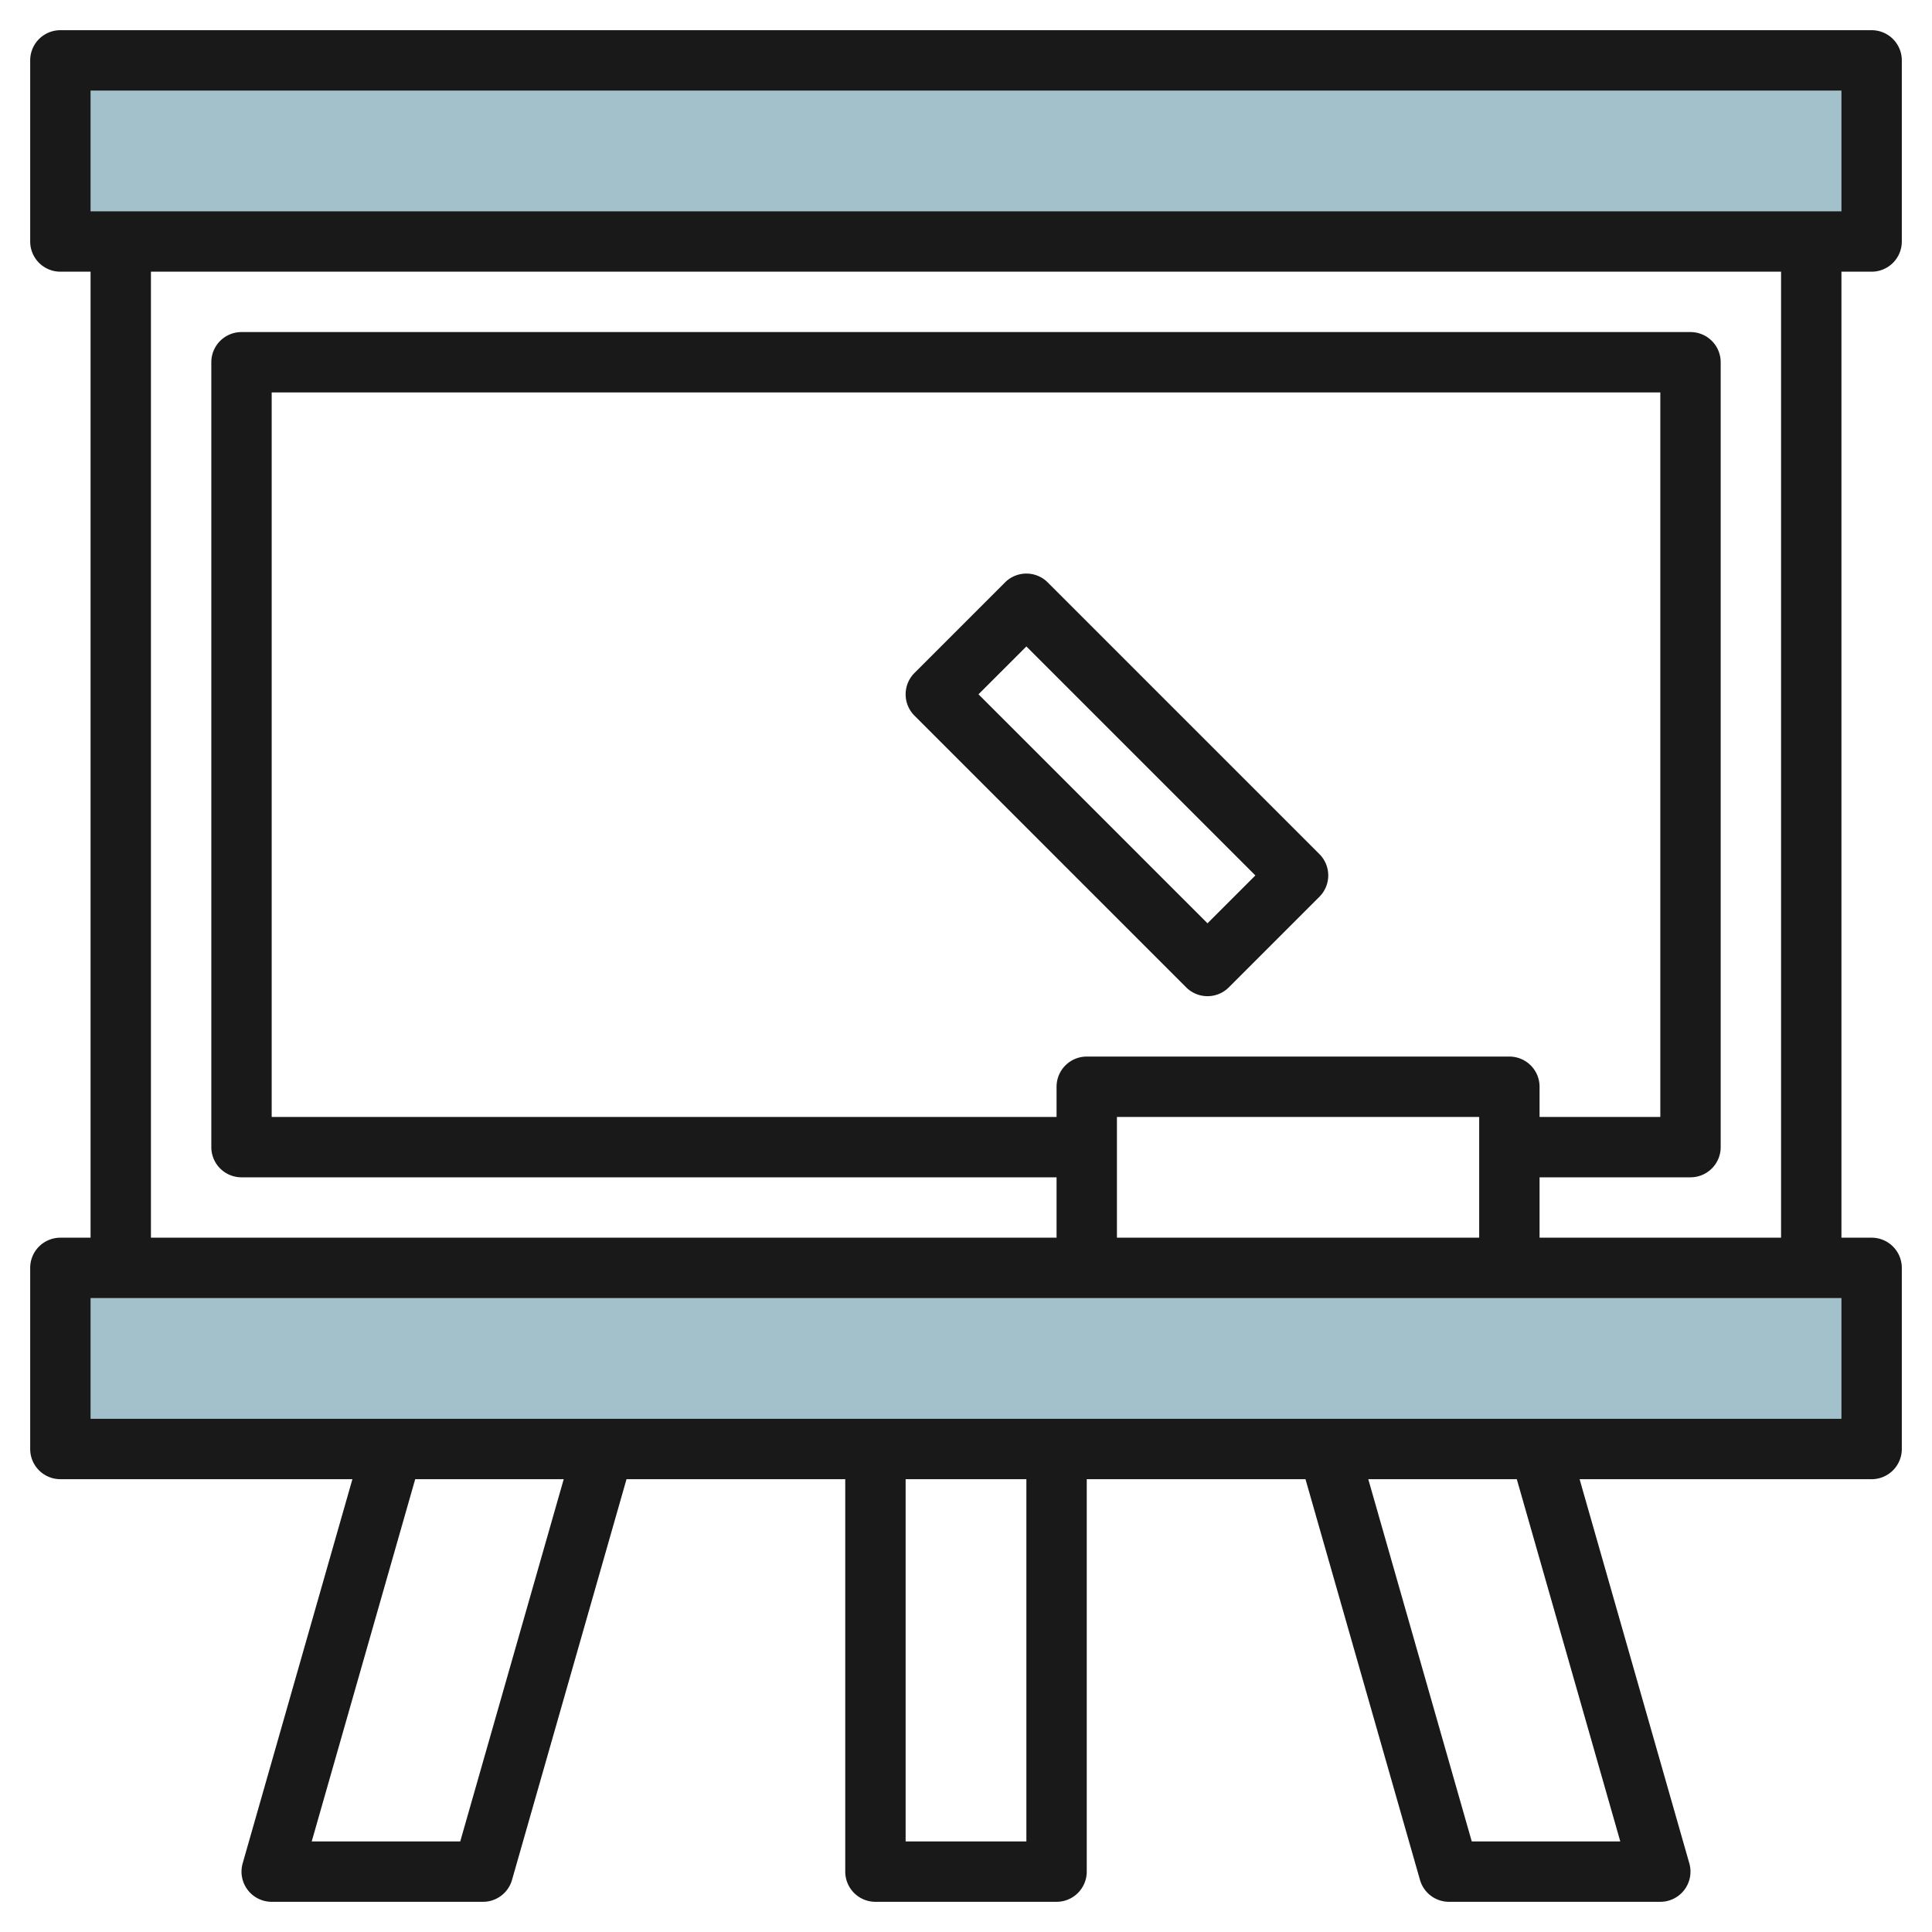 <svg height="512" viewBox="0 0 64 64" width="512" xmlns="http://www.w3.org/2000/svg"><g id="Layer_11" data-name="Layer 11"><path d="m2 42h60v6h-60z" fill="#a3c1ca"/><path d="m2 2h60v6h-60z" fill="#a3c1ca"/><g fill="#191919"><path d="m62 1h-60a1 1 0 0 0 -1 1v6a1 1 0 0 0 1 1h1v32h-1a1 1 0 0 0 -1 1v6a1 1 0 0 0 1 1h9.674l-3.635 12.725a1 1 0 0 0 .961 1.275h7a1 1 0 0 0 .961-.725l3.793-13.275h7.246v13a1 1 0 0 0 1 1h6a1 1 0 0 0 1-1v-13h7.246l3.793 13.275a1 1 0 0 0 .961.725h7a1 1 0 0 0 .961-1.275l-3.635-12.725h9.674a1 1 0 0 0 1-1v-6a1 1 0 0 0 -1-1h-1v-32h1a1 1 0 0 0 1-1v-6a1 1 0 0 0 -1-1zm-46.754 60h-4.92l3.428-12h4.92zm18.754 0h-4v-12h4zm19.674 0h-4.92l-3.428-12h4.92zm7.326-14h-58v-4h58zm-11-12h-14a1 1 0 0 0 -1 1v1h-26v-24h46v24h-4v-1a1 1 0 0 0 -1-1zm-13 2h12v4h-12zm22 4h-8v-2h5a1 1 0 0 0 1-1v-26a1 1 0 0 0 -1-1h-48a1 1 0 0 0 -1 1v26a1 1 0 0 0 1 1h27v2h-30v-32h54zm2-34h-58v-4h58z"/><path d="m34.707 19.293a1 1 0 0 0 -1.414 0l-3 3a1 1 0 0 0 0 1.414l9 9a1 1 0 0 0 1.414 0l3-3a1 1 0 0 0 0-1.414zm5.293 11.293-7.586-7.586 1.586-1.586 7.586 7.586z"/></g></g></svg>
